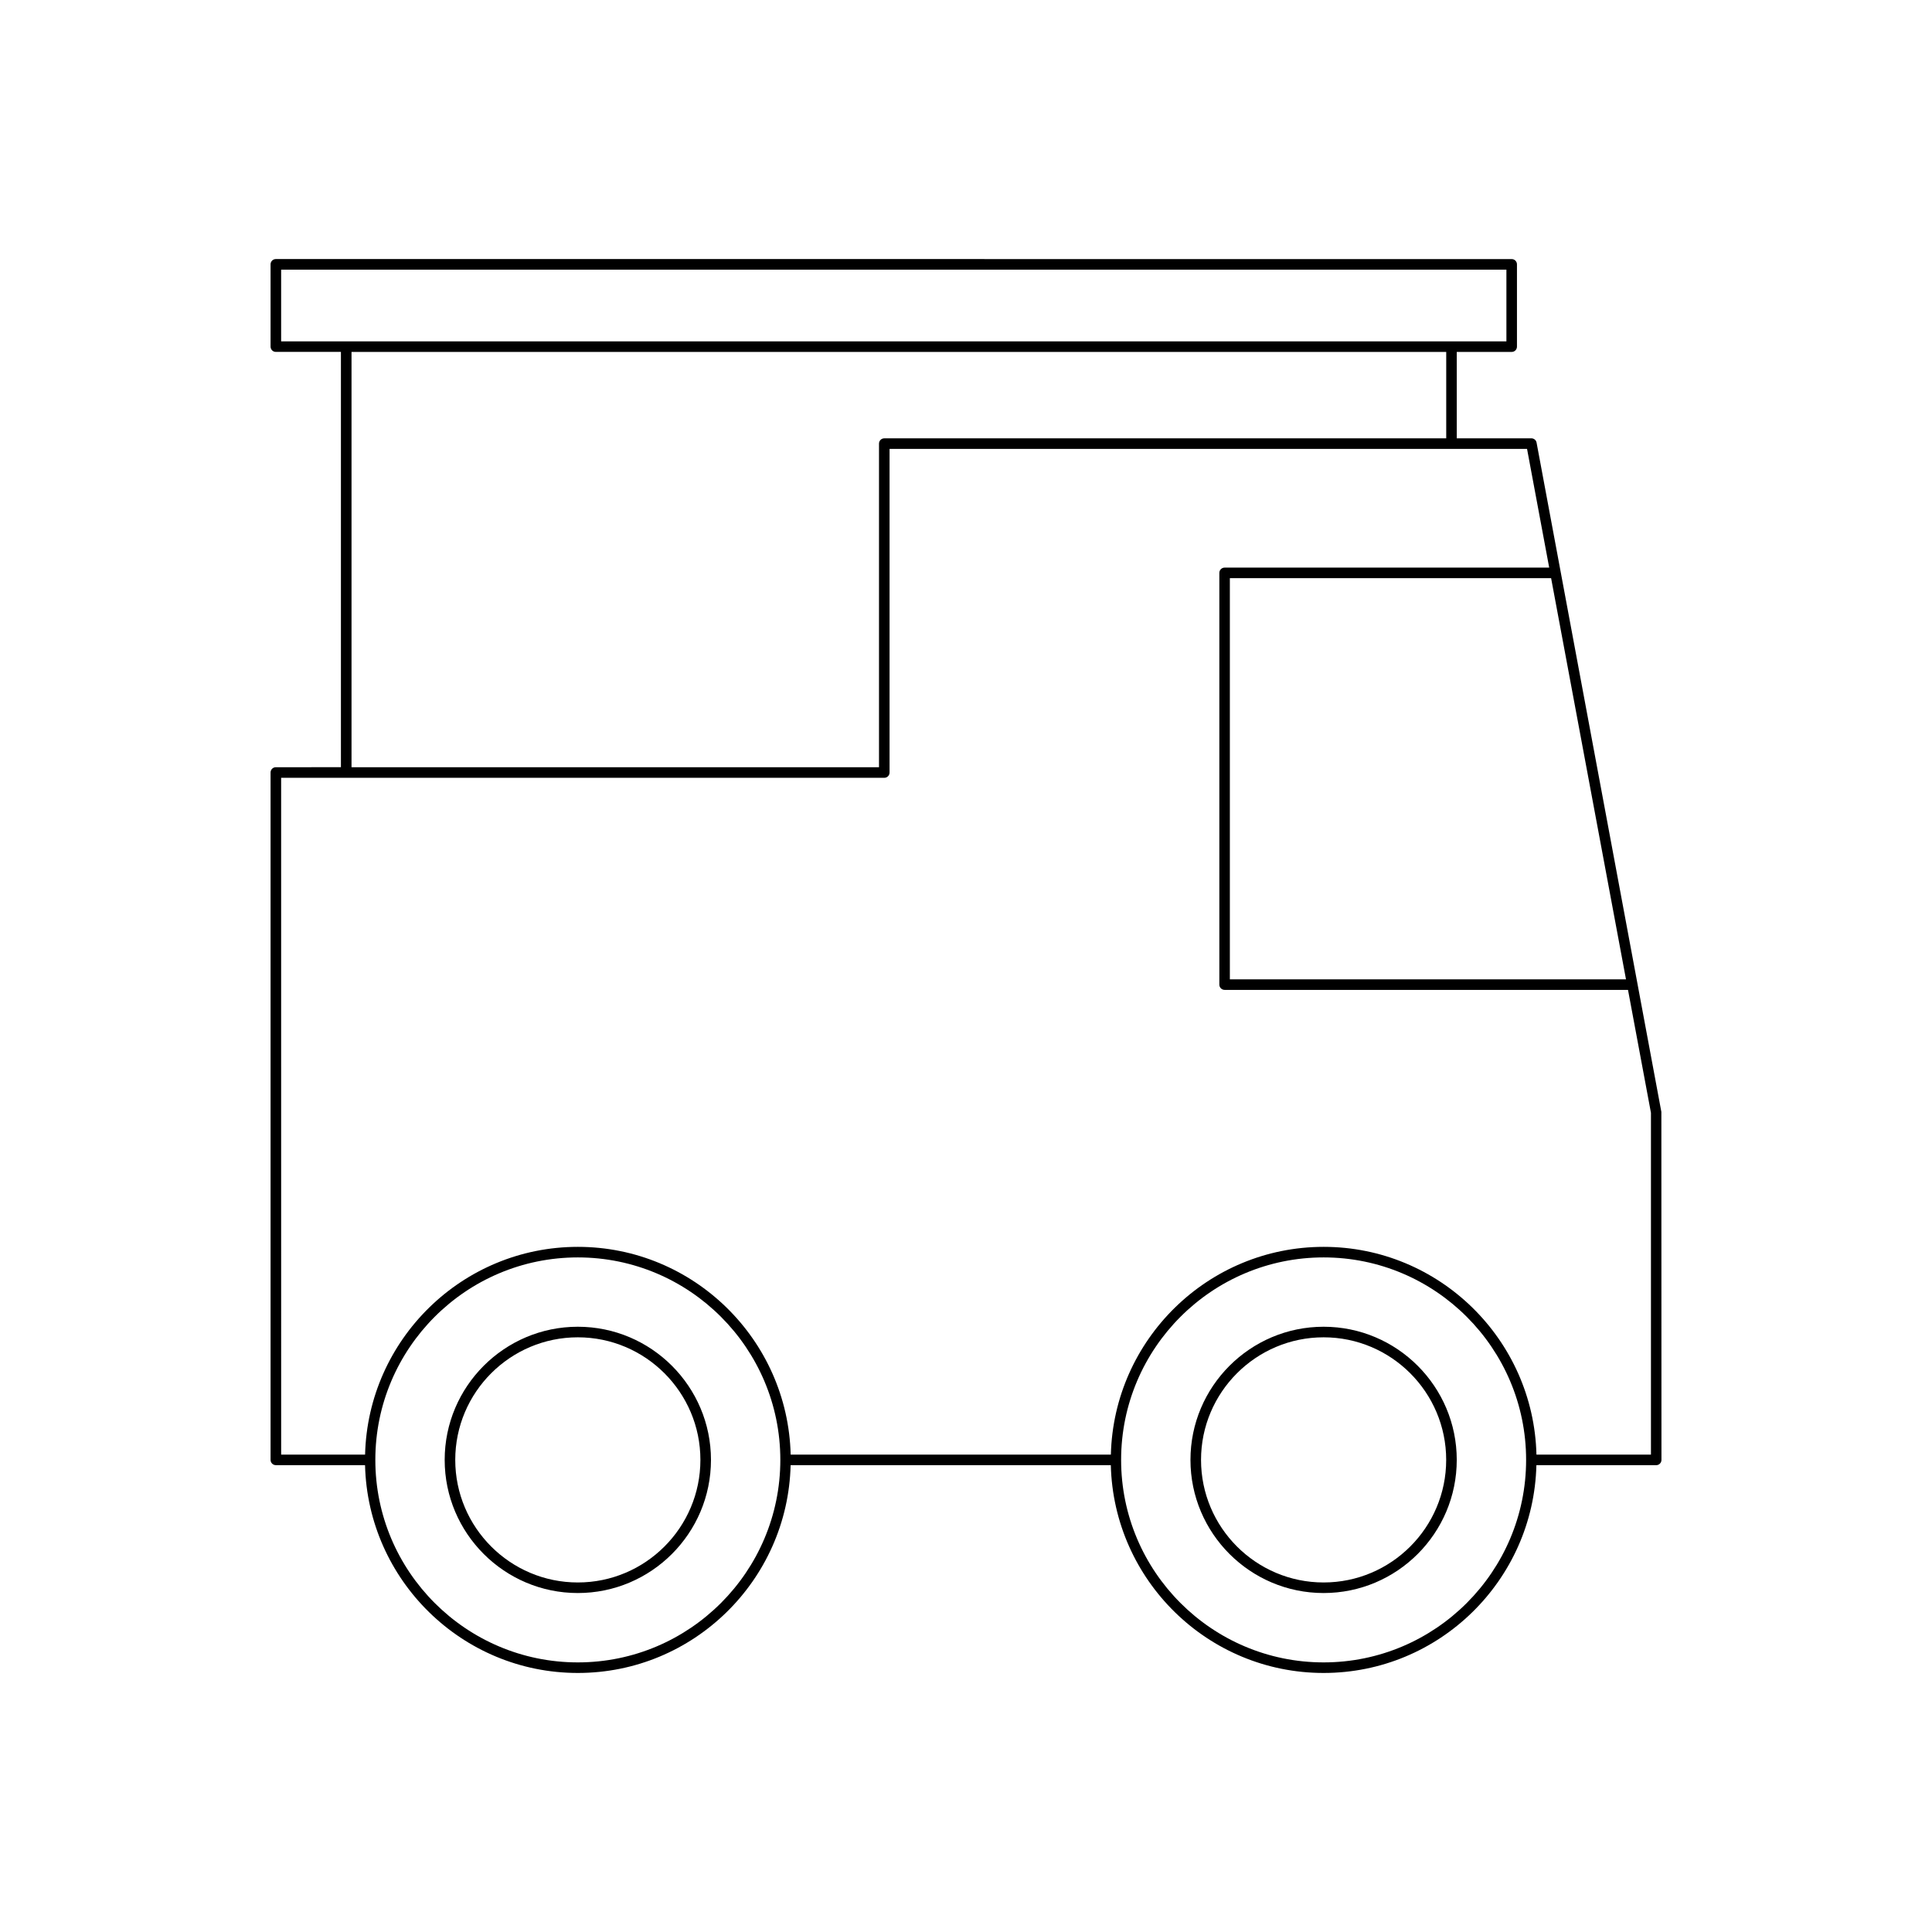 <?xml version="1.0" encoding="UTF-8"?>
<!-- Uploaded to: SVG Repo, www.svgrepo.com, Generator: SVG Repo Mixer Tools -->
<svg fill="#000000" width="800px" height="800px" version="1.1" viewBox="144 144 512 512" xmlns="http://www.w3.org/2000/svg">
 <g>
  <path d="m297.13 495.6c-19.457 0-35.285 15.828-35.285 35.285s15.828 35.285 35.285 35.285c19.457 0 35.285-15.828 35.285-35.285s-15.828-35.285-35.285-35.285zm0 67.77c-17.91 0-32.484-14.574-32.484-32.484 0-17.91 14.574-32.484 32.484-32.484s32.484 14.574 32.484 32.484c0 17.91-14.574 32.484-32.484 32.484z"/>
  <path d="m494.77 495.6c-19.457 0-35.285 15.828-35.285 35.285s15.828 35.285 35.285 35.285 35.285-15.828 35.285-35.285-15.828-35.285-35.285-35.285zm0 67.77c-17.91 0-32.484-14.574-32.484-32.484 0-17.91 14.574-32.484 32.484-32.484s32.484 14.574 32.484 32.484c0.004 17.91-14.57 32.484-32.484 32.484z"/>
  <path d="m217.1 532.29h23.641c0.754 30.48 25.73 55.062 56.391 55.062s55.641-24.582 56.391-55.062h84.855c0.754 30.48 25.73 55.062 56.391 55.062s55.641-24.582 56.391-55.062h31.742c0.773 0 1.398-0.625 1.398-1.398l-0.023-92.23-33.07-177.36c-0.121-0.66-0.699-1.141-1.375-1.141h-19.777v-22.895h14.555c0.773 0 1.398-0.625 1.398-1.398v-21.809c0-0.773-0.625-1.398-1.398-1.398l-327.51-0.008c-0.773 0-1.398 0.625-1.398 1.398v21.809c0 0.773 0.625 1.398 1.398 1.398h17.246v110.06l-17.246 0.004c-0.773 0-1.398 0.625-1.398 1.398v182.16c0 0.773 0.625 1.402 1.398 1.402zm80.031 52.262c-29.59 0-53.664-24.074-53.664-53.664 0-29.59 24.074-53.66 53.664-53.66s53.664 24.074 53.664 53.66c0 29.594-24.074 53.664-53.664 53.664zm197.64 0c-29.59 0-53.664-24.074-53.664-53.664 0-29.59 24.074-53.66 53.664-53.66s53.664 24.074 53.664 53.66c0 29.594-24.074 53.664-53.664 53.664zm80.133-181.02h-104.98v-106.31h85.137zm-356.4-169.06v-19.012h324.71v19.012zm308.76 2.797v22.895h-148.92c-0.773 0-1.398 0.625-1.398 1.398v85.77h-139.79v-110.06zm-308.76 112.86h159.84c0.773 0 1.398-0.625 1.398-1.398v-85.77h168.94l5.871 31.461h-86.016c-0.773 0-1.398 0.625-1.398 1.398v109.11c0 0.773 0.625 1.398 1.398 1.398h106.9l6.082 32.586v90.574h-30.344c-0.754-30.48-25.73-55.059-56.391-55.059-30.66 0-55.641 24.578-56.391 55.059h-84.859c-0.754-30.48-25.73-55.059-56.391-55.059s-55.641 24.578-56.391 55.059h-22.242z"/>
 </g>
</svg>